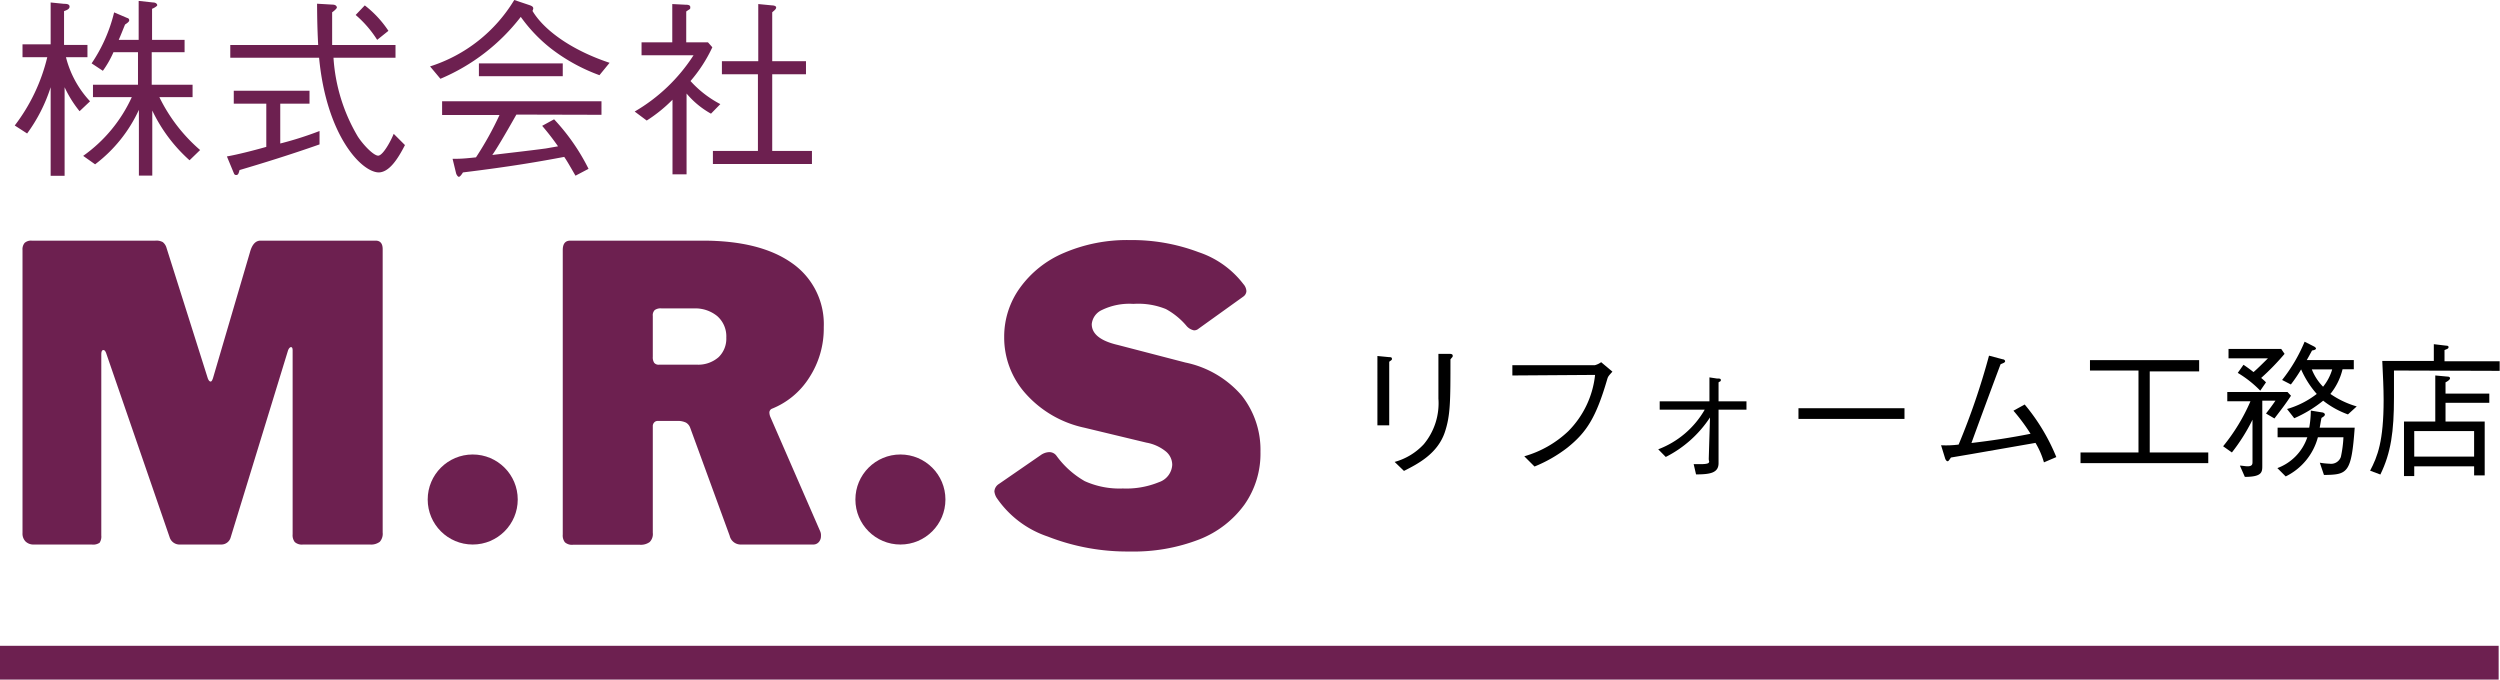 <svg xmlns="http://www.w3.org/2000/svg" width="222.12" height="60.38" viewBox="0 0 222.12 60.38"><defs><style>.cls-1{fill:#6d2050;}.cls-2{fill:none;stroke:#6d2050;stroke-miterlimit:10;stroke-width:3px;}</style></defs><g id="レイヤー_2" data-name="レイヤー 2"><g id="ヘッダー"><path class="cls-1" d="M7.07,9.88A10.12,10.12,0,0,1,5.74,7.75v7.87H4.5V7.75a14.26,14.26,0,0,1-2.09,4.11l-1.1-.71A16.18,16.18,0,0,0,4.2,5.08H2V3.94H4.5V.22L5.69.34c.17,0,.49,0,.49.25s-.35.34-.49.4v3H7.77V5.08H5.86A8.91,8.91,0,0,0,8,9Zm9.77,4.36a13.93,13.93,0,0,1-3.31-4.42V15.6H12.34V9.76A12.72,12.72,0,0,1,8.45,14.6l-1.06-.75a13,13,0,0,0,4.32-5.22H8.26V7.53h4V4.64H10.08a8.83,8.83,0,0,1-.94,1.65l-1-.66a13.87,13.87,0,0,0,2-4.53l1.17.5a.2.2,0,0,1,.17.2c0,.1-.08.19-.37.38-.31.76-.36.9-.56,1.36h1.77V.08l1.29.14c.25,0,.36.15.36.24s-.31.27-.46.32V3.54h2.89v1.1H13.48V7.53h3.63v1.1H14.16a14.66,14.66,0,0,0,3.62,4.7Z"/><path class="cls-1" d="M24.9,12.75a30.57,30.57,0,0,0,3.49-1.11v1.19c-2.67.94-5.21,1.72-7.11,2.28-.07.29-.12.44-.29.44s-.19-.12-.22-.18l-.61-1.47c1-.18,2.33-.52,3.5-.85V9.21H20.77V8.06H27.5V9.21H24.9Zm4.73-7.62a15.62,15.62,0,0,0,2.16,7c.51.78,1.41,1.7,1.81,1.7s1.08-1.2,1.38-1.94l1,1c-.63,1.23-1.4,2.43-2.35,2.43C32.07,15.26,29,12,28.35,5.13H20.46V4h7.81c-.09-1.67-.09-2.71-.1-3.67l1.37.08c.31,0,.39.17.39.26s-.29.34-.42.42c0,1,0,2,0,2.91h5.63V5.13ZM32.41.48a9.4,9.4,0,0,1,2.1,2.26l-1,.8a9.76,9.76,0,0,0-1.91-2.21Z"/><path class="cls-1" d="M53.26,6.68A16,16,0,0,1,48.94,4.3a13.63,13.63,0,0,1-2.67-2.8A17.69,17.69,0,0,1,39.13,7l-.92-1.1A13.52,13.52,0,0,0,45.69,0L47,.44c.21.07.38.14.38.31a.7.7,0,0,1-.07.22c1,1.68,3.42,3.47,6.85,4.61Zm-7.38,3.5c-1.07,1.89-1.73,3-2.14,3.59,1.54-.19,3.28-.38,4.76-.58L49.58,13a22.85,22.85,0,0,0-1.41-1.82l1.06-.58A18.38,18.38,0,0,1,52.29,15l-1.16.61c-.73-1.27-.78-1.34-1-1.67-2.17.41-4.67.85-9,1.38-.1.17-.26.39-.36.39s-.22-.2-.25-.32l-.31-1.28c.55,0,.89,0,2.08-.13a28.73,28.73,0,0,0,2.09-3.76h-5.1V9H53.44v1.2ZM42.55,6.77V5.63H50V6.77Z"/><path class="cls-1" d="M59.75,8.86a13.12,13.12,0,0,1-2.29,1.85l-1.07-.8a15.46,15.46,0,0,0,5.23-5H57V3.76h2.73V.36l1.19.06c.12,0,.41,0,.41.21s0,.13-.36.39V3.76H62.9l.39.44a13,13,0,0,1-1.94,3A9.47,9.47,0,0,0,64,9.25l-.83.85A7.76,7.76,0,0,1,61,8.31v7.18H59.75ZM67.37.36l1.24.12c.13,0,.35.05.35.18s-.1.22-.35.43V5.44h3V6.6h-3v6.81h3.53v1.16h-8.8V13.41h4V6.6H64.14V5.44h3.23Z"/><path d="M123.41,31.73c.1,0,.26,0,.26.13s0,.1-.24.28v5.65h-1.05V31.63Zm.5,9.31a5.52,5.52,0,0,0,2.59-1.57,5.7,5.7,0,0,0,1.3-4.06c0-.39,0-2.13,0-2.48s0-.47,0-1.49l1,0c.05,0,.27,0,.27.15s0,.08-.2.34c0,3.72,0,5-.51,6.5-.66,1.9-2.38,2.78-3.62,3.41Z"/><path d="M134.37,33.36v-.91h7.32a1.71,1.71,0,0,0,.57-.27l1,.84c-.34.38-.38.42-.45.64-1,3.43-1.83,4.74-3.57,6.13a12.4,12.4,0,0,1-2.9,1.66l-.91-.91a9.44,9.44,0,0,0,3.91-2.23,8.34,8.34,0,0,0,2.38-5Z"/><path d="M151.93,37.09A10.2,10.2,0,0,1,148,40.6l-.67-.68a8.05,8.05,0,0,0,4.13-3.52h-4v-.74h4.42V33.53l.66.1c.22,0,.35,0,.35.13s0,.08-.2.21v1.69h2.48v.74h-2.48v4.75c0,.87-.75,1-2,1l-.21-.91c.13,0,.3,0,.6,0,.13,0,.66,0,.74-.13s0-.09,0-.37Z"/><path d="M159.79,37.22v-.95h9.42v.95Z"/><path d="M181.6,41.08a7.25,7.25,0,0,0-.75-1.73l-5.74,1-1.77.3c-.21.3-.23.33-.31.33s-.17-.14-.2-.22l-.37-1.2a8.77,8.77,0,0,0,1.56-.06,62.89,62.89,0,0,0,2.7-7.9l1.21.32c.08,0,.22.06.22.18s-.22.18-.4.26c-.18.45-1.94,5.2-2.59,7,1.77-.21,3.51-.47,5.25-.82a16.8,16.8,0,0,0-1.52-2.05l1-.55a17.65,17.65,0,0,1,2.81,4.67Z"/><path d="M184.85,41.15V40.2H190V32.92h-4.31V32h9.7v1H191V40.2h5.2v.95Z"/><path d="M202.08,37.18l-.75-.44c.36-.46.53-.69.84-1.14H201v5.77c0,.56,0,1-1.55,1l-.44-1c.2,0,.48.06.68.06.44,0,.44-.21.44-.4V37.29a16.37,16.37,0,0,1-1.83,2.91l-.78-.55a16.9,16.9,0,0,0,2.43-4h-2.06v-.82h5.35l.31.33C203,36,202.64,36.44,202.08,37.18Zm-1.18-3.6a4.79,4.79,0,0,1,.43.39l-.51.74a9.72,9.72,0,0,0-2-1.58l.51-.72c.15.1.53.36.89.65.32-.27.74-.69,1.28-1.22H198V31h4.68l.3.44A21.59,21.59,0,0,1,200.9,33.58Zm5.58,8.62-.37-1.09a6.48,6.48,0,0,0,.87.09.92.92,0,0,0,1-.6,10.37,10.37,0,0,0,.23-1.75h-2.27a5.43,5.43,0,0,1-2.86,3.48l-.74-.74A4.42,4.42,0,0,0,205,38.85h-2.64V38h2.81a8.84,8.84,0,0,0,.14-1.52l1,.16c.06,0,.25.06.25.19s-.17.22-.3.3c-.06.29-.11.61-.16.87h3.11C208.92,42.07,208.57,42.17,206.48,42.2Zm2.13-5.38a7.85,7.85,0,0,1-2.2-1.22,11.18,11.18,0,0,1-2.57,1.56l-.64-.82A7.87,7.87,0,0,0,205.84,35a8.33,8.33,0,0,1-1.39-2.18,13.41,13.41,0,0,1-.91,1.34l-.78-.4a14.18,14.18,0,0,0,2-3.4l.83.42s.18.09.18.19-.24.16-.35.17c-.26.48-.36.67-.47.85h4.18v.82h-1A5.53,5.53,0,0,1,207.05,35a8.08,8.08,0,0,0,2.34,1.11Zm-3.21-4a4.64,4.64,0,0,0,1,1.54,4.35,4.35,0,0,0,.81-1.54Z"/><path d="M212.7,32.92c0,1.3,0,1.88,0,2.38,0,3.05-.27,4.94-1.21,6.86l-.91-.34c.66-1.26,1.2-2.62,1.2-6.28,0-1.08-.06-2.17-.12-3.47h4.58V30.58l1.09.13c.06,0,.22,0,.22.13s-.08.15-.36.26v1h4.9v.85Zm8.47,2.87h-3.89v1.66h3.48v4.79h-.94v-.81H214.5v.87h-.91V37.45h2.78V33.36l1.08.1c.05,0,.23,0,.23.15s-.31.32-.4.36v1h3.89Zm-1.35,4.78V38.3H214.5v2.27Z"/><path class="cls-1" d="M2.27,48.11A1,1,0,0,1,2,47.36V22.22a.89.89,0,0,1,.19-.64.85.85,0,0,1,.62-.2h11a1.17,1.17,0,0,1,.65.13,1,1,0,0,1,.34.53l3.66,11.57c.07.19.16.29.25.29s.14-.1.21-.29l3.28-11.17c.19-.71.5-1.06.95-1.06H33.37c.42,0,.63.26.63.76V47.32a1.07,1.07,0,0,1-.26.82,1.29,1.29,0,0,1-.87.24H26.92a.94.94,0,0,1-.73-.22,1,1,0,0,1-.19-.69V31.13c0-.19-.05-.29-.14-.29s-.21.11-.28.33L20.5,47.73a.86.86,0,0,1-.84.65H16a.92.92,0,0,1-.93-.65L9.46,31.46q-.11-.36-.27-.36c-.13,0-.19.13-.19.4V47.58a1,1,0,0,1-.15.64,1,1,0,0,1-.7.16H3A1,1,0,0,1,2.27,48.11Z"/><path class="cls-1" d="M72.94,47.62a.78.78,0,0,1-.19.54.64.64,0,0,1-.51.22H65.83a1,1,0,0,1-1-.78L61.32,38a.87.87,0,0,0-.37-.45,1.65,1.65,0,0,0-.79-.15H58.45a.41.41,0,0,0-.34.15.5.5,0,0,0-.11.26v9.53a1,1,0,0,1-.28.82,1.34,1.34,0,0,1-.88.24H50.92a.94.94,0,0,1-.73-.22,1,1,0,0,1-.19-.69V22.22c0-.56.22-.84.67-.84H62.44q5.11,0,7.93,2a6.6,6.6,0,0,1,2.82,5.69,8,8,0,0,1-1.29,4.48,7,7,0,0,1-3.33,2.77.37.37,0,0,0-.21.36,1.13,1.13,0,0,0,.07.33l4.44,10.19A.87.87,0,0,1,72.94,47.62ZM63.85,31.73A2.28,2.28,0,0,0,64.53,30a2.39,2.39,0,0,0-.81-1.92,3.08,3.08,0,0,0-2-.68H58.77a.9.9,0,0,0-.6.15.64.64,0,0,0-.17.52v3.63a.9.9,0,0,0,.12.53.5.5,0,0,0,.45.17H61.9A2.75,2.75,0,0,0,63.85,31.73Z"/><path class="cls-1" d="M103.59,27.46A6.53,6.53,0,0,0,100.7,27a5.58,5.58,0,0,0-2.79.54A1.54,1.54,0,0,0,97,28.8c0,.87.77,1.49,2.32,1.85l6,1.56a9,9,0,0,1,5,2.93,7.77,7.77,0,0,1,1.67,5,7.87,7.87,0,0,1-1.42,4.69,9,9,0,0,1-4,3.09A16.12,16.12,0,0,1,100.38,49a19.39,19.39,0,0,1-7.29-1.33,8.92,8.92,0,0,1-4.56-3.47,1.38,1.38,0,0,1-.18-.54.84.84,0,0,1,.4-.66l3.74-2.58a1.39,1.39,0,0,1,.73-.25.78.78,0,0,1,.65.33,8,8,0,0,0,2.51,2.25,7.5,7.5,0,0,0,3.38.65,7.64,7.64,0,0,0,3.21-.56,1.72,1.72,0,0,0,1.18-1.54,1.54,1.54,0,0,0-.58-1.2,3.79,3.79,0,0,0-1.7-.77L96.34,38a9.7,9.7,0,0,1-5.19-3,7.46,7.46,0,0,1-1.93-5.06,7.38,7.38,0,0,1,1.39-4.35,9.23,9.23,0,0,1,3.92-3.12,14.21,14.21,0,0,1,5.88-1.14,16.73,16.73,0,0,1,6.07,1.07,8.31,8.31,0,0,1,4,2.85,1,1,0,0,1,.26.62.63.63,0,0,1-.26.47l-4,2.87a.59.59,0,0,1-.4.14,1.18,1.18,0,0,1-.69-.43A6.43,6.43,0,0,0,103.59,27.46Z"/><circle class="cls-1" cx="42" cy="44.38" r="4"/><circle class="cls-1" cx="80" cy="44.38" r="4"/><line class="cls-2" y1="58.88" x2="222" y2="58.88"/></g></g></svg>